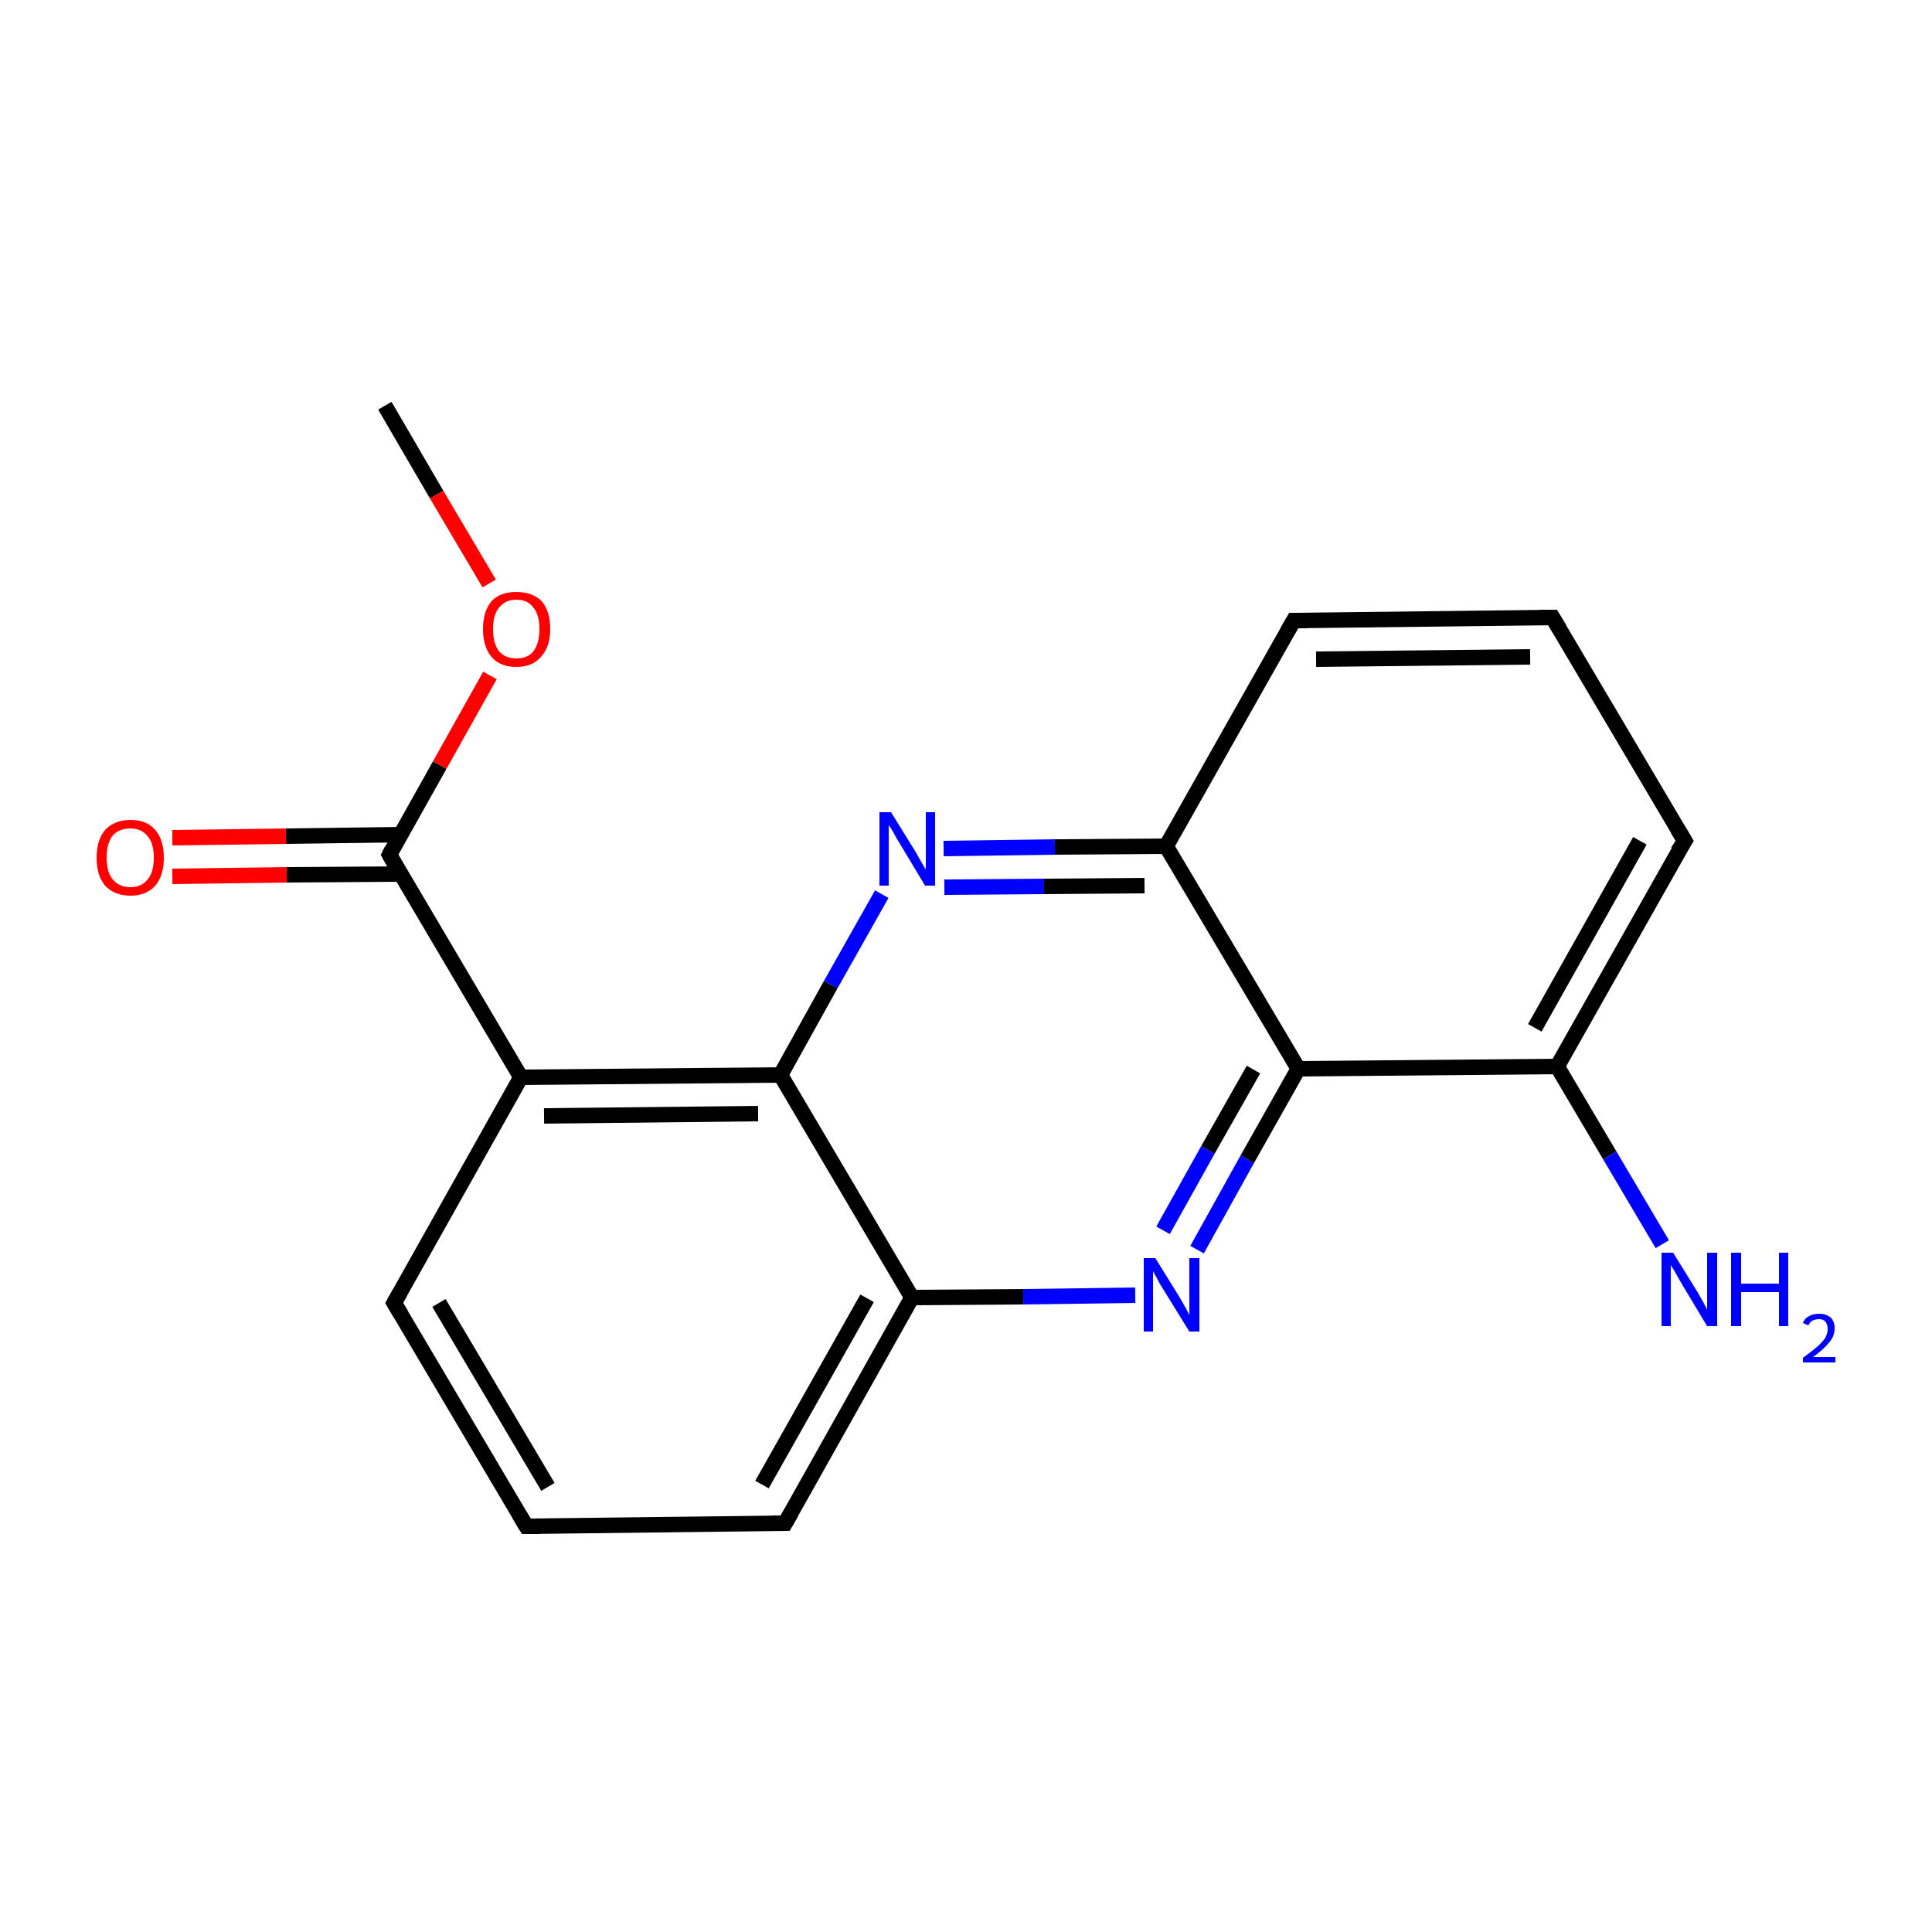 <?xml version='1.0' encoding='iso-8859-1'?>
<svg version='1.1' baseProfile='full'
              xmlns='http://www.w3.org/2000/svg'
                      xmlns:rdkit='http://www.rdkit.org/xml'
                      xmlns:xlink='http://www.w3.org/1999/xlink'
                  xml:space='preserve'
width='250px' height='250px' viewBox='0 0 250 250'>
<!-- END OF HEADER -->
<rect style='opacity:1.0;fill:#FFFFFF;stroke:none' width='250.0' height='250.0' x='0.0' y='0.0'> </rect>
<path class='bond-0 atom-0 atom-18' d='M 49.8,52.5 L 56.5,64.0' style='fill:none;fill-rule:evenodd;stroke:#000000;stroke-width:2.0px;stroke-linecap:butt;stroke-linejoin:miter;stroke-opacity:1' />
<path class='bond-0 atom-0 atom-18' d='M 56.5,64.0 L 63.3,75.5' style='fill:none;fill-rule:evenodd;stroke:#FF0000;stroke-width:2.0px;stroke-linecap:butt;stroke-linejoin:miter;stroke-opacity:1' />
<path class='bond-1 atom-1 atom-3' d='M 68.1,197.5 L 51.0,168.6' style='fill:none;fill-rule:evenodd;stroke:#000000;stroke-width:2.0px;stroke-linecap:butt;stroke-linejoin:miter;stroke-opacity:1' />
<path class='bond-1 atom-1 atom-3' d='M 70.9,192.4 L 56.8,168.6' style='fill:none;fill-rule:evenodd;stroke:#000000;stroke-width:2.0px;stroke-linecap:butt;stroke-linejoin:miter;stroke-opacity:1' />
<path class='bond-2 atom-1 atom-5' d='M 68.1,197.5 L 101.6,197.1' style='fill:none;fill-rule:evenodd;stroke:#000000;stroke-width:2.0px;stroke-linecap:butt;stroke-linejoin:miter;stroke-opacity:1' />
<path class='bond-3 atom-2 atom-4' d='M 200.9,79.9 L 218.0,108.8' style='fill:none;fill-rule:evenodd;stroke:#000000;stroke-width:2.0px;stroke-linecap:butt;stroke-linejoin:miter;stroke-opacity:1' />
<path class='bond-4 atom-2 atom-6' d='M 200.9,79.9 L 167.4,80.3' style='fill:none;fill-rule:evenodd;stroke:#000000;stroke-width:2.0px;stroke-linecap:butt;stroke-linejoin:miter;stroke-opacity:1' />
<path class='bond-4 atom-2 atom-6' d='M 198.0,85.0 L 170.3,85.3' style='fill:none;fill-rule:evenodd;stroke:#000000;stroke-width:2.0px;stroke-linecap:butt;stroke-linejoin:miter;stroke-opacity:1' />
<path class='bond-5 atom-3 atom-7' d='M 51.0,168.6 L 67.4,139.4' style='fill:none;fill-rule:evenodd;stroke:#000000;stroke-width:2.0px;stroke-linecap:butt;stroke-linejoin:miter;stroke-opacity:1' />
<path class='bond-6 atom-4 atom-8' d='M 218.0,108.8 L 201.5,138.0' style='fill:none;fill-rule:evenodd;stroke:#000000;stroke-width:2.0px;stroke-linecap:butt;stroke-linejoin:miter;stroke-opacity:1' />
<path class='bond-6 atom-4 atom-8' d='M 212.2,108.8 L 198.6,133.0' style='fill:none;fill-rule:evenodd;stroke:#000000;stroke-width:2.0px;stroke-linecap:butt;stroke-linejoin:miter;stroke-opacity:1' />
<path class='bond-7 atom-5 atom-9' d='M 101.6,197.1 L 118.0,167.9' style='fill:none;fill-rule:evenodd;stroke:#000000;stroke-width:2.0px;stroke-linecap:butt;stroke-linejoin:miter;stroke-opacity:1' />
<path class='bond-7 atom-5 atom-9' d='M 98.6,192.1 L 112.2,168.0' style='fill:none;fill-rule:evenodd;stroke:#000000;stroke-width:2.0px;stroke-linecap:butt;stroke-linejoin:miter;stroke-opacity:1' />
<path class='bond-8 atom-6 atom-10' d='M 167.4,80.3 L 150.9,109.5' style='fill:none;fill-rule:evenodd;stroke:#000000;stroke-width:2.0px;stroke-linecap:butt;stroke-linejoin:miter;stroke-opacity:1' />
<path class='bond-9 atom-7 atom-11' d='M 67.4,139.4 L 101.0,139.1' style='fill:none;fill-rule:evenodd;stroke:#000000;stroke-width:2.0px;stroke-linecap:butt;stroke-linejoin:miter;stroke-opacity:1' />
<path class='bond-9 atom-7 atom-11' d='M 70.4,144.4 L 98.1,144.1' style='fill:none;fill-rule:evenodd;stroke:#000000;stroke-width:2.0px;stroke-linecap:butt;stroke-linejoin:miter;stroke-opacity:1' />
<path class='bond-10 atom-7 atom-13' d='M 67.4,139.4 L 50.4,110.6' style='fill:none;fill-rule:evenodd;stroke:#000000;stroke-width:2.0px;stroke-linecap:butt;stroke-linejoin:miter;stroke-opacity:1' />
<path class='bond-11 atom-8 atom-12' d='M 201.5,138.0 L 168.0,138.3' style='fill:none;fill-rule:evenodd;stroke:#000000;stroke-width:2.0px;stroke-linecap:butt;stroke-linejoin:miter;stroke-opacity:1' />
<path class='bond-12 atom-8 atom-14' d='M 201.5,138.0 L 208.3,149.5' style='fill:none;fill-rule:evenodd;stroke:#000000;stroke-width:2.0px;stroke-linecap:butt;stroke-linejoin:miter;stroke-opacity:1' />
<path class='bond-12 atom-8 atom-14' d='M 208.3,149.5 L 215.1,161.0' style='fill:none;fill-rule:evenodd;stroke:#0000FF;stroke-width:2.0px;stroke-linecap:butt;stroke-linejoin:miter;stroke-opacity:1' />
<path class='bond-13 atom-9 atom-11' d='M 118.0,167.9 L 101.0,139.1' style='fill:none;fill-rule:evenodd;stroke:#000000;stroke-width:2.0px;stroke-linecap:butt;stroke-linejoin:miter;stroke-opacity:1' />
<path class='bond-14 atom-9 atom-16' d='M 118.0,167.9 L 132.4,167.8' style='fill:none;fill-rule:evenodd;stroke:#000000;stroke-width:2.0px;stroke-linecap:butt;stroke-linejoin:miter;stroke-opacity:1' />
<path class='bond-14 atom-9 atom-16' d='M 132.4,167.8 L 146.9,167.6' style='fill:none;fill-rule:evenodd;stroke:#0000FF;stroke-width:2.0px;stroke-linecap:butt;stroke-linejoin:miter;stroke-opacity:1' />
<path class='bond-15 atom-10 atom-12' d='M 150.9,109.5 L 168.0,138.3' style='fill:none;fill-rule:evenodd;stroke:#000000;stroke-width:2.0px;stroke-linecap:butt;stroke-linejoin:miter;stroke-opacity:1' />
<path class='bond-16 atom-10 atom-15' d='M 150.9,109.5 L 136.5,109.6' style='fill:none;fill-rule:evenodd;stroke:#000000;stroke-width:2.0px;stroke-linecap:butt;stroke-linejoin:miter;stroke-opacity:1' />
<path class='bond-16 atom-10 atom-15' d='M 136.5,109.6 L 122.1,109.8' style='fill:none;fill-rule:evenodd;stroke:#0000FF;stroke-width:2.0px;stroke-linecap:butt;stroke-linejoin:miter;stroke-opacity:1' />
<path class='bond-16 atom-10 atom-15' d='M 148.1,114.6 L 135.1,114.7' style='fill:none;fill-rule:evenodd;stroke:#000000;stroke-width:2.0px;stroke-linecap:butt;stroke-linejoin:miter;stroke-opacity:1' />
<path class='bond-16 atom-10 atom-15' d='M 135.1,114.7 L 122.2,114.8' style='fill:none;fill-rule:evenodd;stroke:#0000FF;stroke-width:2.0px;stroke-linecap:butt;stroke-linejoin:miter;stroke-opacity:1' />
<path class='bond-17 atom-11 atom-15' d='M 101.0,139.1 L 107.5,127.4' style='fill:none;fill-rule:evenodd;stroke:#000000;stroke-width:2.0px;stroke-linecap:butt;stroke-linejoin:miter;stroke-opacity:1' />
<path class='bond-17 atom-11 atom-15' d='M 107.5,127.4 L 114.1,115.7' style='fill:none;fill-rule:evenodd;stroke:#0000FF;stroke-width:2.0px;stroke-linecap:butt;stroke-linejoin:miter;stroke-opacity:1' />
<path class='bond-18 atom-12 atom-16' d='M 168.0,138.3 L 161.4,150.0' style='fill:none;fill-rule:evenodd;stroke:#000000;stroke-width:2.0px;stroke-linecap:butt;stroke-linejoin:miter;stroke-opacity:1' />
<path class='bond-18 atom-12 atom-16' d='M 161.4,150.0 L 154.9,161.7' style='fill:none;fill-rule:evenodd;stroke:#0000FF;stroke-width:2.0px;stroke-linecap:butt;stroke-linejoin:miter;stroke-opacity:1' />
<path class='bond-18 atom-12 atom-16' d='M 162.2,138.4 L 156.3,148.8' style='fill:none;fill-rule:evenodd;stroke:#000000;stroke-width:2.0px;stroke-linecap:butt;stroke-linejoin:miter;stroke-opacity:1' />
<path class='bond-18 atom-12 atom-16' d='M 156.3,148.8 L 150.5,159.2' style='fill:none;fill-rule:evenodd;stroke:#0000FF;stroke-width:2.0px;stroke-linecap:butt;stroke-linejoin:miter;stroke-opacity:1' />
<path class='bond-19 atom-13 atom-17' d='M 51.8,108.0 L 37.0,108.2' style='fill:none;fill-rule:evenodd;stroke:#000000;stroke-width:2.0px;stroke-linecap:butt;stroke-linejoin:miter;stroke-opacity:1' />
<path class='bond-19 atom-13 atom-17' d='M 37.0,108.2 L 22.3,108.4' style='fill:none;fill-rule:evenodd;stroke:#FF0000;stroke-width:2.0px;stroke-linecap:butt;stroke-linejoin:miter;stroke-opacity:1' />
<path class='bond-19 atom-13 atom-17' d='M 51.9,113.1 L 37.1,113.2' style='fill:none;fill-rule:evenodd;stroke:#000000;stroke-width:2.0px;stroke-linecap:butt;stroke-linejoin:miter;stroke-opacity:1' />
<path class='bond-19 atom-13 atom-17' d='M 37.1,113.2 L 22.3,113.4' style='fill:none;fill-rule:evenodd;stroke:#FF0000;stroke-width:2.0px;stroke-linecap:butt;stroke-linejoin:miter;stroke-opacity:1' />
<path class='bond-20 atom-13 atom-18' d='M 50.4,110.6 L 56.9,99.0' style='fill:none;fill-rule:evenodd;stroke:#000000;stroke-width:2.0px;stroke-linecap:butt;stroke-linejoin:miter;stroke-opacity:1' />
<path class='bond-20 atom-13 atom-18' d='M 56.9,99.0 L 63.4,87.4' style='fill:none;fill-rule:evenodd;stroke:#FF0000;stroke-width:2.0px;stroke-linecap:butt;stroke-linejoin:miter;stroke-opacity:1' />
<path d='M 67.2,196.0 L 68.1,197.5 L 69.8,197.5' style='fill:none;stroke:#000000;stroke-width:2.0px;stroke-linecap:butt;stroke-linejoin:miter;stroke-opacity:1;' />
<path d='M 201.8,81.4 L 200.9,79.9 L 199.2,79.9' style='fill:none;stroke:#000000;stroke-width:2.0px;stroke-linecap:butt;stroke-linejoin:miter;stroke-opacity:1;' />
<path d='M 51.9,170.1 L 51.0,168.6 L 51.8,167.2' style='fill:none;stroke:#000000;stroke-width:2.0px;stroke-linecap:butt;stroke-linejoin:miter;stroke-opacity:1;' />
<path d='M 217.1,107.3 L 218.0,108.8 L 217.1,110.2' style='fill:none;stroke:#000000;stroke-width:2.0px;stroke-linecap:butt;stroke-linejoin:miter;stroke-opacity:1;' />
<path d='M 99.9,197.1 L 101.6,197.1 L 102.4,195.7' style='fill:none;stroke:#000000;stroke-width:2.0px;stroke-linecap:butt;stroke-linejoin:miter;stroke-opacity:1;' />
<path d='M 169.1,80.3 L 167.4,80.3 L 166.6,81.7' style='fill:none;stroke:#000000;stroke-width:2.0px;stroke-linecap:butt;stroke-linejoin:miter;stroke-opacity:1;' />
<path d='M 51.2,112.0 L 50.4,110.6 L 50.7,110.0' style='fill:none;stroke:#000000;stroke-width:2.0px;stroke-linecap:butt;stroke-linejoin:miter;stroke-opacity:1;' />
<path class='atom-14' d='M 216.5 162.1
L 219.6 167.1
Q 219.9 167.6, 220.4 168.5
Q 220.9 169.4, 220.9 169.5
L 220.9 162.1
L 222.2 162.1
L 222.2 171.6
L 220.9 171.6
L 217.6 166.1
Q 217.2 165.4, 216.8 164.7
Q 216.4 164.0, 216.2 163.7
L 216.2 171.6
L 215.0 171.6
L 215.0 162.1
L 216.5 162.1
' fill='#0000FF'/>
<path class='atom-14' d='M 224.0 162.1
L 225.3 162.1
L 225.3 166.1
L 230.2 166.1
L 230.2 162.1
L 231.4 162.1
L 231.4 171.6
L 230.2 171.6
L 230.2 167.2
L 225.3 167.2
L 225.3 171.6
L 224.0 171.6
L 224.0 162.1
' fill='#0000FF'/>
<path class='atom-14' d='M 233.3 171.2
Q 233.5 170.6, 234.1 170.3
Q 234.6 170.0, 235.4 170.0
Q 236.3 170.0, 236.9 170.5
Q 237.4 171.0, 237.4 171.9
Q 237.4 172.9, 236.7 173.7
Q 236.0 174.6, 234.6 175.6
L 237.5 175.6
L 237.5 176.3
L 233.3 176.3
L 233.3 175.7
Q 234.4 174.9, 235.1 174.3
Q 235.8 173.7, 236.2 173.1
Q 236.5 172.5, 236.5 172.0
Q 236.5 171.4, 236.2 171.0
Q 235.9 170.7, 235.4 170.7
Q 234.9 170.7, 234.5 170.9
Q 234.2 171.1, 234.0 171.5
L 233.3 171.2
' fill='#0000FF'/>
<path class='atom-15' d='M 115.3 105.1
L 118.4 110.1
Q 118.7 110.6, 119.2 111.5
Q 119.7 112.4, 119.8 112.5
L 119.8 105.1
L 121.0 105.1
L 121.0 114.6
L 119.7 114.6
L 116.4 109.1
Q 116.0 108.5, 115.6 107.7
Q 115.2 107.0, 115.0 106.8
L 115.0 114.6
L 113.8 114.6
L 113.8 105.1
L 115.3 105.1
' fill='#0000FF'/>
<path class='atom-16' d='M 149.5 162.8
L 152.6 167.8
Q 152.9 168.3, 153.4 169.2
Q 153.9 170.1, 153.9 170.2
L 153.9 162.8
L 155.2 162.8
L 155.2 172.3
L 153.9 172.3
L 150.5 166.8
Q 150.1 166.2, 149.7 165.4
Q 149.3 164.7, 149.2 164.5
L 149.2 172.3
L 148.0 172.3
L 148.0 162.8
L 149.5 162.8
' fill='#0000FF'/>
<path class='atom-17' d='M 12.5 111.0
Q 12.5 108.7, 13.6 107.4
Q 14.8 106.1, 16.9 106.1
Q 19.0 106.1, 20.1 107.4
Q 21.2 108.7, 21.2 111.0
Q 21.2 113.3, 20.1 114.6
Q 18.9 115.9, 16.9 115.9
Q 14.8 115.9, 13.6 114.6
Q 12.5 113.3, 12.5 111.0
M 16.9 114.8
Q 18.3 114.8, 19.1 113.8
Q 19.9 112.9, 19.9 111.0
Q 19.9 109.1, 19.1 108.2
Q 18.3 107.2, 16.9 107.2
Q 15.4 107.2, 14.6 108.1
Q 13.8 109.1, 13.8 111.0
Q 13.8 112.9, 14.6 113.8
Q 15.4 114.8, 16.9 114.8
' fill='#FF0000'/>
<path class='atom-18' d='M 62.5 81.4
Q 62.5 79.1, 63.6 77.8
Q 64.7 76.6, 66.8 76.6
Q 68.9 76.6, 70.1 77.8
Q 71.2 79.1, 71.2 81.4
Q 71.2 83.7, 70.0 85.0
Q 68.9 86.3, 66.8 86.3
Q 64.7 86.3, 63.6 85.0
Q 62.5 83.7, 62.5 81.4
M 66.8 85.2
Q 68.3 85.2, 69.0 84.3
Q 69.8 83.3, 69.8 81.4
Q 69.8 79.5, 69.0 78.6
Q 68.3 77.6, 66.8 77.6
Q 65.4 77.6, 64.6 78.6
Q 63.8 79.5, 63.8 81.4
Q 63.8 83.3, 64.6 84.3
Q 65.4 85.2, 66.8 85.2
' fill='#FF0000'/>
</svg>
